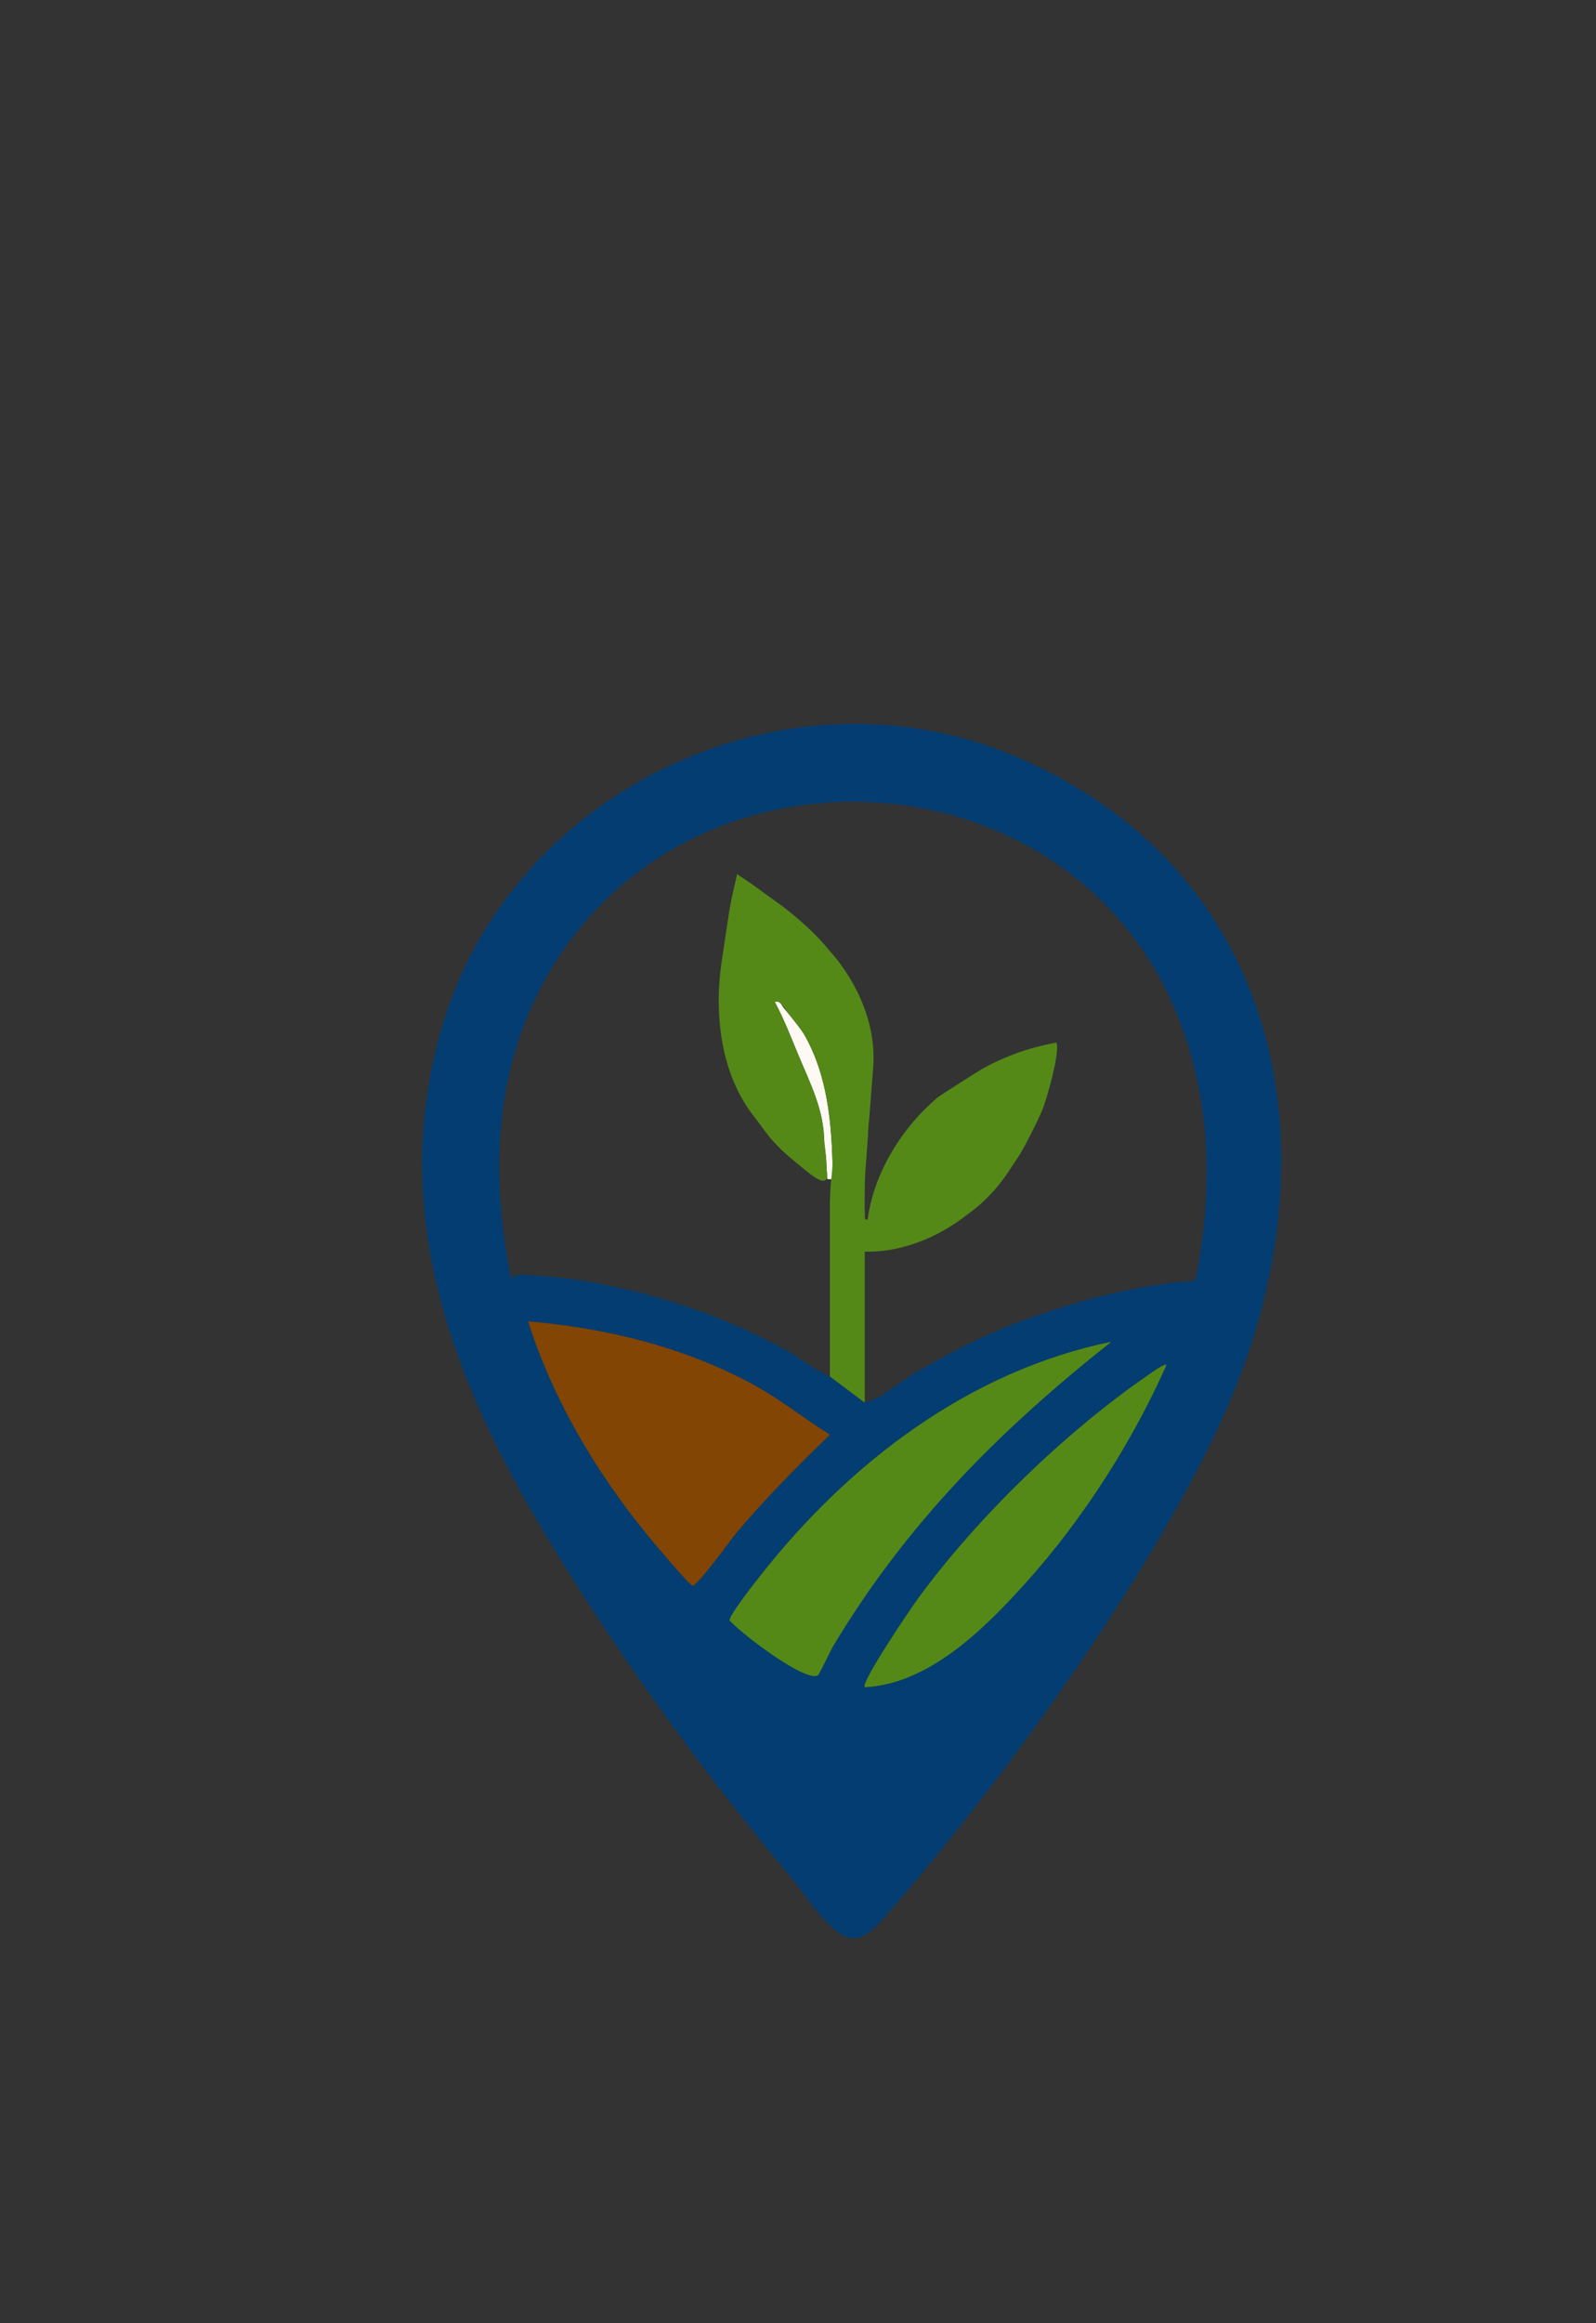 <?xml version="1.0" standalone="no"?>
<!DOCTYPE svg PUBLIC "-//W3C//DTD SVG 1.1//EN" "http://www.w3.org/Graphics/SVG/1.1/DTD/svg11.dtd">
<svg xmlns="http://www.w3.org/2000/svg" id="Capa_1" version="1.1" viewBox="100 0 550 800" >
  <rect x="100" y="0" width="550" height="800" fill="#333333" stroke="none"/>
  <!-- Generator: Adobe Illustrator 29.6.1, SVG Export Plug-In . SVG Version: 2.1.1 Build 9)  -->
  <defs>
    <style>
      .st0 {
        fill: #fefaf3;
      }

      .st1 {
        fill: #548918;
      }

      .st2 {
        fill: #456425;
      }

      .st3 {
        fill: #033d72;
      }

      .st4 {
        fill: #824503;
      }
    </style>
  </defs>

  <g>
    <path class="st3" d="M449.66,260.36c-78.45-33.23-172.5,11.19-196.92,91.88-21.01,69.37,6.67,131.14,42.84,188.68,22.55,35.85,49.08,72.32,76.29,104.71,5.27,6.28,10.1,14.6,17.11,19.89,7.46,5.63,13.45-2.6,18.56-8.48,38.79-44.6,93.93-120.93,116.93-176.07,36.74-88.11,15.26-182.45-74.81-220.61ZM338.59,545.96c-1.14-.24-13.73-15.24-15.56-17.49-17.62-21.53-32.63-46.87-41.02-73.47,27.01,2.32,53.77,8.86,77.66,21.83,9.27,5.03,17.4,11.68,26.33,17.19-11.13,10.77-21.94,21.67-31.98,33.5-2.25,2.66-13.73,18.81-15.43,18.44ZM387.2,566.7c-.99,1.64-4.84,9.87-5.32,10.18-4.19,2.67-26.82-14.66-30.42-18.86-.6-1.31,8.87-13.3,10.58-15.48,30.47-38.72,71.8-70.4,120.96-80.53-38.45,30.42-70.43,62.45-95.8,104.69ZM453.51,545.01c-14.13,15.7-33.24,34.86-55.51,35.98-1.6-1.42,16.14-27.5,18.18-30.31,20.19-27.68,50.33-56.98,78.5-76.5,1.11-.76,6.63-4.88,7.31-4.17-11.84,26.65-28.92,53.3-48.48,75ZM511.96,440.95c-19.66,1.45-39.68,6.55-58.21,13.3-13.75,5.01-26.71,11.58-39.08,18.92-5.4,3.21-10.78,8.34-16.67,9.83l-12-9c-5.48-2.34-10.14-6.28-15.33-9.17-26.24-14.63-61.04-24.86-91.2-25.87-1.36-.04-2.28.66-3.46,1.04-6.86-35.01-5.9-70.24,11.47-102.02,47.79-87.43,180.35-80.94,218.01,11.03,12.07,29.49,12.62,60.95,6.47,91.94Z"/>
    <path class="st4" d="M386,494.02c-11.13,10.77-21.94,21.67-31.98,33.51-2.26,2.66-13.73,18.8-15.43,18.44-1.14-.25-13.73-15.25-15.57-17.49-17.61-21.54-32.62-46.88-41.02-73.47,27.02,2.32,53.77,8.85,77.67,21.82,9.27,5.03,17.4,11.68,26.33,17.19Z"/>
    <path class="st1" d="M483,462.01c-38.45,30.42-70.43,62.45-95.8,104.69-.99,1.64-4.84,9.87-5.32,10.18-4.19,2.68-26.82-14.66-30.42-18.86-.6-1.31,8.87-13.3,10.58-15.47,30.47-38.72,71.79-70.41,120.96-80.53Z"/>
    <path class="st1" d="M501.99,470.01c-11.85,26.66-28.93,53.3-48.48,75.01-14.14,15.7-33.24,34.86-55.51,35.98-1.6-1.42,16.13-27.51,18.18-30.31,20.18-27.68,50.32-56.98,78.5-76.5,1.11-.77,6.62-4.89,7.31-4.18Z"/>
    <g>
      <path class="st2" d="M385,404c-.04-.48-.08-.94-.11-1.38l.12,2.7c0-.32.04-.75-.01-1.32Z"/>
      <path class="st0" d="M386.97,404.19l-.27,1.83c-1.32.14-1.63.06-1.68-.38h0s-.01-.32-.01-.32c0-.32.04-.75-.01-1.32-.04-.48-.08-.94-.11-1.38l-.02-.38c-.18-2.84-.18-4.85-.87-8.24.23-11.41-4.85-20.99-9-31-2.51-6.06-4.9-12.2-8-17.99,2.14-.53,2.24,1.19,3.22,2.27,1.45,1.6,5.82,7.08,6.78,8.72,8.43,14.45,9.72,31.76,9.97,48.19Z"/>
    </g>
  </g>
  <path class="st1" d="M459.59,381.18c-.89,2.66-6.42,13.77-8.39,16.72-1.05,1.58-3.45,5.26-4.01,6.07-.75,1.11-1.5,2.15-2.19,3.03-2.88,3.7-6.26,7.16-10,10-1.45,1.1-5.78,4.36-7,5-8.66,5.57-19.61,9.33-30,9v52l-12-9v-60.07s.1-3.97.23-5.31c.27-2.76.69-7.11.67-7.89-.4-15.38-2.06-31.28-9.9-44.72-.72-1.23-3.36-4.62-5.24-6.91-.63-.77-2.55-3.99-3.75-4.16-.28-.04-.61-.02-1.01.08,3.1,5.79,5.49,11.93,8,17.99,3.67,8.86,8.08,17.39,8.88,27.14.04.53.11,1.5.18,2.49.1,1.36.52,5.07.59,5.99.09,1.17.14,2.31.22,3.62l.02.38.12,2.7c-.01.12-.01.22.01.31h0c-.06.2-.68,1.99-3.78.03-.01,0-.03-.02-.04-.03-.85-.54-1.54-1.03-2.11-1.46-1.5-1.12-6.31-5.14-6.92-5.66-2.97-2.51-5.92-5.5-8.17-8.51-.99-1.32-3.41-4.6-4.06-5.43-11.74-14.78-14-35.78-11.12-54.35.33-2.11,1.84-12.23,2.3-15.23.25-1.68.55-3.35.88-4.99.61-3,1.36-6.01,2.01-9l3.79,2.53s10.52,7.53,11.94,8.61c5.88,4.5,11.57,9.58,16.23,15.36h.01s.02.03.03.05c.93.98,16.61,17.83,14.89,40.04v.04c-.65,8.39-1.06,13.7-1.32,17.06v.03c-.24,2.11-.48,4.75-.44,5.75.03.84-1.06,13.58-1.08,15.61-.04,3.98-.16,7.96-.06,11.92.25.67-.54,2.07,1,2,1.8-14,9.38-27.58,19.35-37.68,1.5-1.52,3.05-2.97,4.65-4.32.92-.78,14.47-9.38,15.57-9.99,7.76-4.28,15.63-7.15,25.42-9.01,1.17,1.6-1.16,12.56-4.4,22.18Z"/>
  <path class="st2" d="M399.58,384.72l-.44,5.75c-.04-1,.2-3.64.44-5.75Z"/>
</svg>